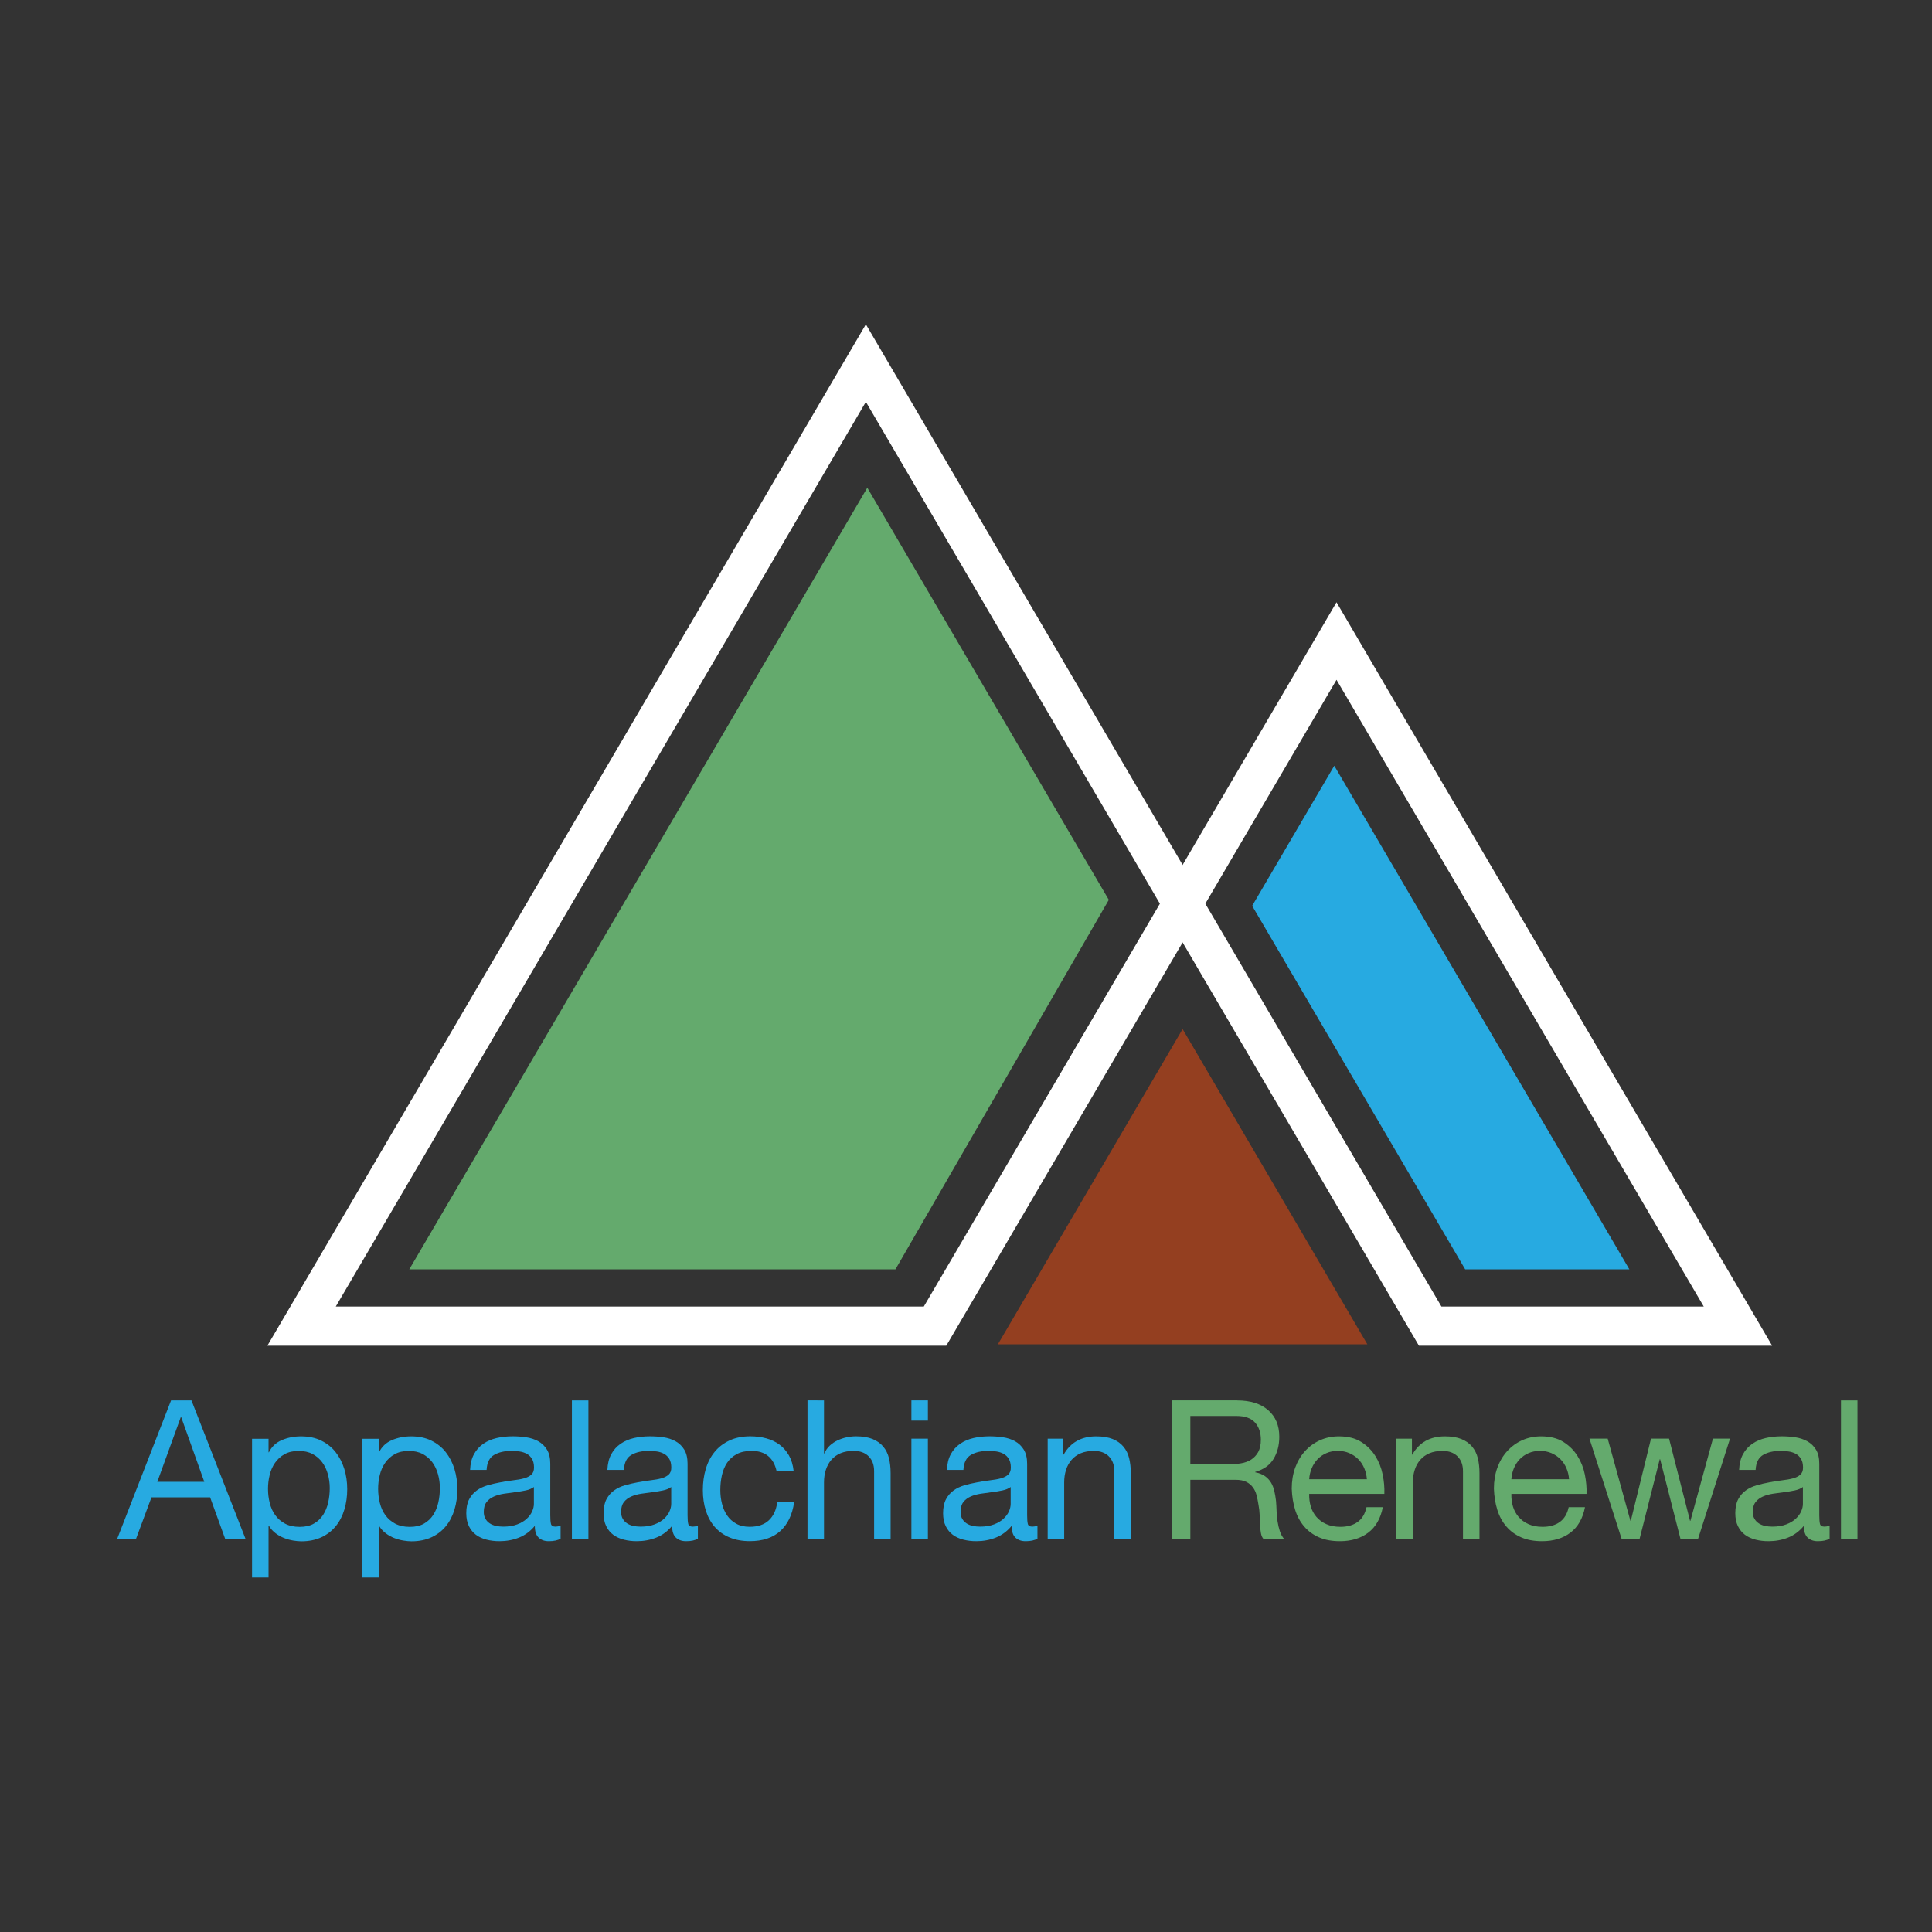 <?xml version="1.0" encoding="utf-8"?>
<!-- Generator: Adobe Illustrator 23.0.3, SVG Export Plug-In . SVG Version: 6.00 Build 0)  -->
<svg version="1.1" id="Layer_1" xmlns="http://www.w3.org/2000/svg" xmlns:xlink="http://www.w3.org/1999/xlink" x="0px" y="0px"
	 viewBox="0 0 500 500" style="enable-background:new 0 0 500 500;" xml:space="preserve">
<rect x="0" y="0" width="500" height="500" fill="#333333" stroke="none"/>
<style type="text/css">
	.st0{fill:none;stroke:#FFFFFF;stroke-width:10.143;stroke-miterlimit:10;}
	.st1{fill:#943F20;}
	.st2{fill:#64AA6D;}
	.st3{fill:#27AAE1;}
</style>
<g>
	<polygon class="st0" points="78.05,343.2 241.99,343.2 306.06,233.87 224.09,93.97 	"/>
	<polygon class="st0" points="449.78,343.2 345.89,165.9 306.06,233.87 370.13,343.2 	"/>
</g>
<polygon class="st1" points="353.87,347.91 306.06,266.32 258.25,347.91 "/>
<polygon class="st2" points="286.96,232.88 224.46,126.22 105.92,328.51 231.74,328.51 "/>
<polygon class="st3" points="379.19,328.51 421.68,328.51 345.31,198.17 324.06,234.43 "/>
<g>
	<path class="st3" d="M49.55,362.43l14.02,35.89H58.3l-3.92-10.81H39.2l-4.02,10.81H30.3l13.97-35.89H49.55z M52.87,383.49
		l-5.98-16.74h-0.1l-6.08,16.74H52.87z"/>
	<path class="st3" d="M69.5,372.33v3.52h0.1c0.7-1.44,1.81-2.49,3.32-3.14s3.17-0.98,4.98-0.98c2.01,0,3.76,0.37,5.25,1.11
		c1.49,0.74,2.73,1.73,3.72,2.99c0.99,1.26,1.73,2.71,2.24,4.35c0.5,1.64,0.75,3.38,0.75,5.23s-0.24,3.59-0.73,5.23
		c-0.49,1.64-1.22,3.08-2.21,4.3c-0.99,1.22-2.23,2.19-3.72,2.89c-1.49,0.7-3.23,1.06-5.2,1.06c-0.64,0-1.35-0.07-2.14-0.2
		c-0.79-0.13-1.57-0.35-2.34-0.65c-0.77-0.3-1.5-0.71-2.19-1.23c-0.69-0.52-1.27-1.16-1.73-1.93h-0.1v13.37h-4.27v-35.89H69.5z
		 M84.86,381.55c-0.32-1.16-0.8-2.19-1.46-3.09s-1.49-1.62-2.51-2.16c-1.02-0.54-2.22-0.8-3.59-0.8c-1.44,0-2.66,0.29-3.67,0.85
		c-1.01,0.57-1.83,1.32-2.46,2.24c-0.64,0.92-1.1,1.97-1.38,3.14c-0.29,1.17-0.43,2.36-0.43,3.57c0,1.27,0.15,2.5,0.45,3.69
		s0.78,2.24,1.43,3.14c0.65,0.91,1.5,1.63,2.54,2.19c1.04,0.55,2.29,0.83,3.77,0.83c1.47,0,2.71-0.28,3.69-0.85
		c0.99-0.57,1.78-1.32,2.39-2.26c0.6-0.94,1.04-2.01,1.31-3.22c0.27-1.21,0.4-2.45,0.4-3.72C85.34,383.89,85.18,382.71,84.86,381.55
		z"/>
	<path class="st3" d="M98,372.33v3.52h0.1c0.7-1.44,1.81-2.49,3.32-3.14s3.17-0.98,4.98-0.98c2.01,0,3.76,0.37,5.25,1.11
		c1.49,0.74,2.73,1.73,3.72,2.99c0.99,1.26,1.73,2.71,2.24,4.35c0.5,1.64,0.75,3.38,0.75,5.23s-0.24,3.59-0.73,5.23
		c-0.49,1.64-1.22,3.08-2.21,4.3c-0.99,1.22-2.23,2.19-3.72,2.89c-1.49,0.7-3.23,1.06-5.2,1.06c-0.64,0-1.35-0.07-2.14-0.2
		c-0.79-0.13-1.57-0.35-2.34-0.65c-0.77-0.3-1.5-0.71-2.19-1.23c-0.69-0.52-1.27-1.16-1.73-1.93H98v13.37h-4.27v-35.89H98z
		 M113.36,381.55c-0.32-1.16-0.8-2.19-1.46-3.09s-1.49-1.62-2.51-2.16c-1.02-0.54-2.22-0.8-3.59-0.8c-1.44,0-2.66,0.29-3.67,0.85
		c-1.01,0.57-1.83,1.32-2.46,2.24c-0.64,0.92-1.1,1.97-1.38,3.14c-0.29,1.17-0.43,2.36-0.43,3.57c0,1.27,0.15,2.5,0.45,3.69
		s0.78,2.24,1.43,3.14c0.65,0.91,1.5,1.63,2.54,2.19c1.04,0.55,2.29,0.83,3.77,0.83c1.47,0,2.71-0.28,3.69-0.85
		c0.99-0.57,1.78-1.32,2.39-2.26c0.6-0.94,1.04-2.01,1.31-3.22c0.27-1.21,0.4-2.45,0.4-3.72
		C113.84,383.89,113.68,382.71,113.36,381.55z"/>
	<path class="st3" d="M145.1,398.2c-0.74,0.44-1.76,0.66-3.07,0.66c-1.11,0-1.99-0.31-2.64-0.93c-0.65-0.62-0.98-1.63-0.98-3.04
		c-1.17,1.41-2.54,2.42-4.1,3.04c-1.56,0.62-3.24,0.93-5.05,0.93c-1.17,0-2.29-0.13-3.34-0.4c-1.06-0.27-1.97-0.69-2.74-1.26
		c-0.77-0.57-1.38-1.32-1.83-2.24c-0.45-0.92-0.68-2.04-0.68-3.34c0-1.47,0.25-2.68,0.75-3.62c0.5-0.94,1.16-1.7,1.99-2.29
		c0.82-0.59,1.76-1.03,2.81-1.33c1.06-0.3,2.14-0.55,3.24-0.75c1.17-0.23,2.29-0.41,3.34-0.53s1.99-0.28,2.79-0.5
		c0.8-0.22,1.44-0.54,1.91-0.96c0.47-0.42,0.7-1.03,0.7-1.83c0-0.94-0.18-1.69-0.53-2.26c-0.35-0.57-0.8-1.01-1.36-1.31
		c-0.55-0.3-1.17-0.5-1.86-0.6c-0.69-0.1-1.37-0.15-2.04-0.15c-1.81,0-3.32,0.34-4.52,1.03c-1.21,0.69-1.86,1.99-1.96,3.89h-4.27
		c0.07-1.61,0.4-2.96,1.01-4.07c0.6-1.11,1.41-2,2.41-2.69s2.15-1.18,3.44-1.48c1.29-0.3,2.67-0.45,4.15-0.45
		c1.17,0,2.34,0.08,3.49,0.25c1.16,0.17,2.2,0.51,3.14,1.03c0.94,0.52,1.69,1.25,2.26,2.18c0.57,0.94,0.85,2.16,0.85,3.66v13.34
		c0,1,0.06,1.74,0.18,2.21c0.12,0.47,0.51,0.7,1.18,0.7c0.37,0,0.8-0.08,1.31-0.25V398.2z M138.16,384.84
		c-0.54,0.4-1.24,0.7-2.11,0.88c-0.87,0.18-1.78,0.34-2.74,0.45c-0.96,0.12-1.92,0.25-2.89,0.4c-0.97,0.15-1.84,0.39-2.61,0.73
		c-0.77,0.34-1.4,0.81-1.88,1.43c-0.49,0.62-0.73,1.47-0.73,2.54c0,0.7,0.14,1.3,0.43,1.79c0.28,0.49,0.65,0.88,1.11,1.18
		c0.45,0.3,0.98,0.52,1.58,0.65c0.6,0.13,1.24,0.2,1.91,0.2c1.41,0,2.61-0.19,3.62-0.58c1.01-0.38,1.83-0.87,2.46-1.46
		c0.64-0.59,1.11-1.22,1.41-1.91c0.3-0.69,0.45-1.33,0.45-1.94V384.84z"/>
	<path class="st3" d="M152.28,362.43v35.89h-4.27v-35.89H152.28z"/>
	<path class="st3" d="M180.63,398.2c-0.74,0.44-1.76,0.66-3.07,0.66c-1.11,0-1.99-0.31-2.64-0.93c-0.65-0.62-0.98-1.63-0.98-3.04
		c-1.17,1.41-2.54,2.42-4.1,3.04c-1.56,0.62-3.24,0.93-5.05,0.93c-1.17,0-2.29-0.13-3.34-0.4c-1.06-0.27-1.97-0.69-2.74-1.26
		c-0.77-0.57-1.38-1.32-1.83-2.24c-0.45-0.92-0.68-2.04-0.68-3.34c0-1.47,0.25-2.68,0.75-3.62c0.5-0.94,1.16-1.7,1.99-2.29
		c0.82-0.59,1.76-1.03,2.81-1.33c1.06-0.3,2.14-0.55,3.24-0.75c1.17-0.23,2.29-0.41,3.34-0.53s1.99-0.28,2.79-0.5
		c0.8-0.22,1.44-0.54,1.91-0.96c0.47-0.42,0.7-1.03,0.7-1.83c0-0.94-0.18-1.69-0.53-2.26c-0.35-0.57-0.8-1.01-1.36-1.31
		c-0.55-0.3-1.17-0.5-1.86-0.6c-0.69-0.1-1.37-0.15-2.04-0.15c-1.81,0-3.32,0.34-4.52,1.03c-1.21,0.69-1.86,1.99-1.96,3.89h-4.27
		c0.07-1.61,0.4-2.96,1.01-4.07c0.6-1.11,1.41-2,2.41-2.69s2.15-1.18,3.44-1.48c1.29-0.3,2.67-0.45,4.15-0.45
		c1.17,0,2.34,0.08,3.49,0.25c1.16,0.17,2.2,0.51,3.14,1.03c0.94,0.52,1.69,1.25,2.26,2.18c0.57,0.94,0.85,2.16,0.85,3.66v13.34
		c0,1,0.06,1.74,0.18,2.21c0.12,0.47,0.51,0.7,1.18,0.7c0.37,0,0.8-0.08,1.31-0.25V398.2z M173.7,384.84
		c-0.54,0.4-1.24,0.7-2.11,0.88c-0.87,0.18-1.78,0.34-2.74,0.45c-0.96,0.12-1.92,0.25-2.89,0.4c-0.97,0.15-1.84,0.39-2.61,0.73
		c-0.77,0.34-1.4,0.81-1.88,1.43c-0.49,0.62-0.73,1.47-0.73,2.54c0,0.7,0.14,1.3,0.43,1.79c0.28,0.49,0.65,0.88,1.11,1.18
		c0.45,0.3,0.98,0.52,1.58,0.65c0.6,0.13,1.24,0.2,1.91,0.2c1.41,0,2.61-0.19,3.62-0.58c1.01-0.38,1.83-0.87,2.46-1.46
		c0.64-0.59,1.11-1.22,1.41-1.91c0.3-0.69,0.45-1.33,0.45-1.94V384.84z"/>
	<path class="st3" d="M198.83,376.85c-1.07-0.9-2.51-1.36-4.32-1.36c-1.54,0-2.83,0.29-3.87,0.85c-1.04,0.57-1.87,1.32-2.49,2.26
		c-0.62,0.94-1.06,2.02-1.33,3.24c-0.27,1.22-0.4,2.49-0.4,3.79c0,1.21,0.14,2.38,0.43,3.52c0.28,1.14,0.73,2.15,1.33,3.04
		s1.39,1.6,2.36,2.14c0.97,0.54,2.13,0.8,3.47,0.8c2.11,0,3.76-0.55,4.95-1.66c1.19-1.11,1.92-2.66,2.19-4.67h4.37
		c-0.47,3.22-1.67,5.7-3.59,7.44c-1.93,1.74-4.55,2.61-7.87,2.61c-1.98,0-3.73-0.32-5.25-0.96c-1.52-0.64-2.8-1.54-3.82-2.71
		c-1.02-1.17-1.79-2.57-2.31-4.2c-0.52-1.62-0.78-3.41-0.78-5.35s0.25-3.76,0.75-5.45c0.5-1.69,1.26-3.17,2.29-4.42
		c1.02-1.26,2.3-2.24,3.85-2.96c1.54-0.72,3.33-1.08,5.38-1.08c1.47,0,2.86,0.18,4.15,0.53c1.29,0.35,2.43,0.9,3.42,1.63
		c0.99,0.74,1.8,1.67,2.44,2.79c0.64,1.12,1.04,2.46,1.21,4h-4.42C200.6,379.03,199.9,377.75,198.83,376.85z"/>
	<path class="st3" d="M213.25,362.43v13.72h0.1c0.33-0.8,0.8-1.48,1.41-2.04c0.6-0.55,1.28-1,2.04-1.36
		c0.75-0.35,1.54-0.61,2.36-0.78c0.82-0.17,1.62-0.25,2.39-0.25c1.71,0,3.13,0.24,4.27,0.7c1.14,0.47,2.06,1.12,2.76,1.96
		c0.7,0.84,1.2,1.83,1.48,2.99c0.28,1.16,0.43,2.44,0.43,3.85v17.09h-4.27v-17.59c0-1.61-0.47-2.88-1.41-3.82
		c-0.94-0.94-2.23-1.41-3.87-1.41c-1.31,0-2.44,0.2-3.39,0.6c-0.96,0.4-1.75,0.97-2.39,1.71c-0.64,0.74-1.11,1.6-1.43,2.59
		c-0.32,0.99-0.48,2.07-0.48,3.24v14.68h-4.27v-35.89H213.25z"/>
	<path class="st3" d="M235.87,367.65v-5.23h4.27v5.23H235.87z M240.14,372.33v25.99h-4.27v-25.99H240.14z"/>
	<path class="st3" d="M268.49,398.2c-0.74,0.44-1.76,0.66-3.06,0.66c-1.11,0-1.99-0.31-2.64-0.93c-0.65-0.62-0.98-1.63-0.98-3.04
		c-1.17,1.41-2.54,2.42-4.1,3.04c-1.56,0.62-3.24,0.93-5.05,0.93c-1.17,0-2.29-0.13-3.34-0.4c-1.06-0.27-1.97-0.69-2.74-1.26
		c-0.77-0.57-1.38-1.32-1.83-2.24c-0.45-0.92-0.68-2.04-0.68-3.34c0-1.47,0.25-2.68,0.75-3.62c0.5-0.94,1.16-1.7,1.99-2.29
		c0.82-0.59,1.76-1.03,2.81-1.33c1.06-0.3,2.14-0.55,3.24-0.75c1.17-0.23,2.29-0.41,3.34-0.53c1.06-0.12,1.99-0.28,2.79-0.5
		c0.8-0.22,1.44-0.54,1.91-0.96c0.47-0.42,0.7-1.03,0.7-1.83c0-0.94-0.18-1.69-0.53-2.26s-0.8-1.01-1.36-1.31
		c-0.55-0.3-1.17-0.5-1.86-0.6c-0.69-0.1-1.37-0.15-2.04-0.15c-1.81,0-3.32,0.34-4.52,1.03c-1.21,0.69-1.86,1.99-1.96,3.89h-4.27
		c0.07-1.61,0.4-2.96,1.01-4.07c0.6-1.11,1.41-2,2.41-2.69s2.15-1.18,3.44-1.48c1.29-0.3,2.67-0.45,4.15-0.45
		c1.17,0,2.34,0.08,3.49,0.25c1.16,0.17,2.2,0.51,3.14,1.03c0.94,0.52,1.69,1.25,2.26,2.18c0.57,0.94,0.86,2.16,0.86,3.66v13.34
		c0,1,0.06,1.74,0.18,2.21c0.12,0.47,0.51,0.7,1.18,0.7c0.37,0,0.8-0.08,1.31-0.25V398.2z M261.55,384.84
		c-0.54,0.4-1.24,0.7-2.11,0.88c-0.87,0.18-1.78,0.34-2.74,0.45c-0.96,0.12-1.92,0.25-2.89,0.4c-0.97,0.15-1.84,0.39-2.61,0.73
		c-0.77,0.34-1.4,0.81-1.88,1.43c-0.49,0.62-0.73,1.47-0.73,2.54c0,0.7,0.14,1.3,0.43,1.79c0.28,0.49,0.65,0.88,1.11,1.18
		c0.45,0.3,0.98,0.52,1.58,0.65c0.6,0.13,1.24,0.2,1.91,0.2c1.41,0,2.61-0.19,3.62-0.58c1.01-0.38,1.83-0.87,2.46-1.46
		s1.11-1.22,1.41-1.91c0.3-0.69,0.45-1.33,0.45-1.94V384.84z"/>
	<path class="st3" d="M275.17,372.33v4.12h0.1c1.78-3.15,4.59-4.72,8.44-4.72c1.71,0,3.13,0.24,4.27,0.7
		c1.14,0.47,2.06,1.12,2.76,1.96c0.7,0.84,1.2,1.83,1.48,2.99c0.28,1.16,0.43,2.44,0.43,3.85v17.09h-4.27v-17.59
		c0-1.61-0.47-2.88-1.41-3.82s-2.23-1.41-3.87-1.41c-1.31,0-2.44,0.2-3.39,0.6s-1.75,0.97-2.39,1.71c-0.64,0.74-1.12,1.6-1.43,2.59
		c-0.32,0.99-0.48,2.07-0.48,3.24v14.68h-4.27v-25.99H275.17z"/>
	<path class="st2" d="M320.17,362.43c3.42,0,6.09,0.84,8.02,2.51c1.93,1.68,2.89,3.97,2.89,6.89c0,2.18-0.49,4.09-1.48,5.73
		s-2.57,2.76-4.75,3.37v0.1c1.04,0.2,1.88,0.54,2.54,1c0.65,0.47,1.17,1.03,1.56,1.68c0.38,0.65,0.67,1.38,0.85,2.19
		c0.18,0.8,0.33,1.64,0.43,2.51c0.07,0.87,0.12,1.76,0.15,2.66c0.03,0.9,0.12,1.79,0.25,2.66c0.13,0.87,0.33,1.7,0.58,2.49
		c0.25,0.79,0.63,1.48,1.13,2.09h-5.33c-0.34-0.37-0.56-0.87-0.68-1.51c-0.12-0.64-0.19-1.35-0.23-2.14s-0.07-1.63-0.1-2.54
		c-0.03-0.9-0.13-1.79-0.3-2.66c-0.13-0.87-0.3-1.7-0.5-2.49c-0.2-0.79-0.52-1.47-0.96-2.06c-0.44-0.59-1.01-1.06-1.71-1.41
		c-0.7-0.35-1.64-0.53-2.81-0.53h-11.66v15.33h-4.77v-35.89H320.17z M321.18,378.71c1.01-0.17,1.88-0.49,2.64-0.98
		c0.75-0.49,1.36-1.14,1.81-1.96c0.45-0.82,0.68-1.88,0.68-3.19c0-1.81-0.5-3.28-1.51-4.42c-1-1.14-2.63-1.71-4.88-1.71h-11.86
		v12.52h9.95C319.12,378.96,320.17,378.88,321.18,378.71z"/>
	<path class="st2" d="M354.1,396.65c-1.94,1.47-4.39,2.21-7.34,2.21c-2.08,0-3.88-0.33-5.4-1c-1.53-0.67-2.81-1.61-3.84-2.81
		c-1.04-1.21-1.82-2.65-2.34-4.32c-0.52-1.67-0.81-3.5-0.88-5.48c0-1.98,0.3-3.79,0.9-5.43c0.6-1.64,1.45-3.07,2.54-4.27
		s2.38-2.14,3.87-2.81s3.12-1.01,4.9-1.01c2.31,0,4.23,0.48,5.75,1.43c1.52,0.96,2.75,2.17,3.67,3.64c0.92,1.47,1.56,3.08,1.91,4.83
		c0.35,1.74,0.49,3.4,0.43,4.98h-19.45c-0.03,1.14,0.1,2.22,0.4,3.24s0.79,1.93,1.46,2.71s1.52,1.42,2.56,1.88
		c1.04,0.47,2.26,0.7,3.67,0.7c1.81,0,3.29-0.42,4.45-1.26c1.16-0.84,1.92-2.11,2.29-3.82h4.22
		C357.3,392.98,356.04,395.18,354.1,396.65z M353.07,379.97c-0.39-0.9-0.9-1.68-1.56-2.34s-1.42-1.17-2.31-1.56
		c-0.89-0.38-1.87-0.58-2.94-0.58c-1.11,0-2.1,0.19-2.99,0.58c-0.89,0.39-1.65,0.91-2.29,1.58s-1.14,1.45-1.51,2.34
		c-0.37,0.89-0.59,1.83-0.65,2.84h14.93C353.68,381.83,353.45,380.87,353.07,379.97z"/>
	<path class="st2" d="M365.41,372.33v4.12h0.1c1.78-3.15,4.59-4.72,8.44-4.72c1.71,0,3.13,0.24,4.27,0.7
		c1.14,0.47,2.06,1.12,2.76,1.96c0.7,0.84,1.2,1.83,1.48,2.99c0.28,1.16,0.43,2.44,0.43,3.85v17.09h-4.27v-17.59
		c0-1.61-0.47-2.88-1.41-3.82s-2.23-1.41-3.87-1.41c-1.31,0-2.44,0.2-3.39,0.6s-1.75,0.97-2.39,1.71c-0.64,0.74-1.12,1.6-1.43,2.59
		c-0.32,0.99-0.48,2.07-0.48,3.24v14.68h-4.27v-25.99H365.41z"/>
	<path class="st2" d="M406.42,396.65c-1.94,1.47-4.39,2.21-7.34,2.21c-2.08,0-3.88-0.33-5.4-1c-1.53-0.67-2.81-1.61-3.84-2.81
		c-1.04-1.21-1.82-2.65-2.34-4.32c-0.52-1.67-0.81-3.5-0.88-5.48c0-1.98,0.3-3.79,0.9-5.43c0.6-1.64,1.45-3.07,2.54-4.27
		s2.38-2.14,3.87-2.81s3.12-1.01,4.9-1.01c2.31,0,4.23,0.48,5.75,1.43c1.52,0.96,2.75,2.17,3.67,3.64c0.92,1.47,1.56,3.08,1.91,4.83
		c0.35,1.74,0.49,3.4,0.43,4.98h-19.45c-0.03,1.14,0.1,2.22,0.4,3.24s0.79,1.93,1.46,2.71s1.52,1.42,2.56,1.88
		c1.04,0.47,2.26,0.7,3.67,0.7c1.81,0,3.29-0.42,4.45-1.26c1.16-0.84,1.92-2.11,2.29-3.82h4.22
		C409.62,392.98,408.36,395.18,406.42,396.65z M405.39,379.97c-0.39-0.9-0.9-1.68-1.56-2.34s-1.42-1.17-2.31-1.56
		c-0.89-0.38-1.87-0.58-2.94-0.58c-1.11,0-2.1,0.19-2.99,0.58c-0.89,0.39-1.65,0.91-2.29,1.58s-1.14,1.45-1.51,2.34
		c-0.37,0.89-0.59,1.83-0.65,2.84h14.93C406,381.83,405.78,380.87,405.39,379.97z"/>
	<path class="st2" d="M434.92,398.31l-5.28-20.66h-0.1l-5.23,20.66h-4.62l-8.34-25.99h4.72l5.88,21.26h0.1l5.23-21.26h4.67
		l5.43,21.26h0.1l5.83-21.26h4.42l-8.29,25.99H434.92z"/>
	<path class="st2" d="M473.52,398.2c-0.74,0.44-1.76,0.66-3.07,0.66c-1.11,0-1.99-0.31-2.64-0.93c-0.65-0.62-0.98-1.63-0.98-3.04
		c-1.17,1.41-2.54,2.42-4.1,3.04c-1.56,0.62-3.24,0.93-5.05,0.93c-1.17,0-2.29-0.13-3.34-0.4c-1.06-0.27-1.97-0.69-2.74-1.26
		c-0.77-0.57-1.38-1.32-1.83-2.24c-0.45-0.92-0.68-2.04-0.68-3.34c0-1.47,0.25-2.68,0.75-3.62c0.5-0.94,1.16-1.7,1.99-2.29
		c0.82-0.59,1.76-1.03,2.81-1.33s2.14-0.55,3.24-0.75c1.17-0.23,2.29-0.41,3.34-0.53c1.06-0.12,1.99-0.28,2.79-0.5
		c0.8-0.22,1.44-0.54,1.91-0.96c0.47-0.42,0.7-1.03,0.7-1.83c0-0.94-0.18-1.69-0.53-2.26s-0.8-1.01-1.36-1.31
		c-0.55-0.3-1.17-0.5-1.86-0.6c-0.69-0.1-1.37-0.15-2.04-0.15c-1.81,0-3.32,0.34-4.52,1.03c-1.21,0.69-1.86,1.99-1.96,3.89h-4.27
		c0.07-1.61,0.4-2.96,1.01-4.07c0.6-1.11,1.41-2,2.41-2.69s2.15-1.18,3.44-1.48c1.29-0.3,2.67-0.45,4.15-0.45
		c1.17,0,2.34,0.08,3.49,0.25c1.16,0.17,2.2,0.51,3.14,1.03c0.94,0.52,1.69,1.25,2.26,2.18c0.57,0.94,0.85,2.16,0.85,3.66v13.34
		c0,1,0.06,1.74,0.18,2.21c0.12,0.47,0.51,0.7,1.18,0.7c0.37,0,0.8-0.08,1.31-0.25V398.2z M466.58,384.84
		c-0.54,0.4-1.24,0.7-2.11,0.88c-0.87,0.18-1.78,0.34-2.74,0.45c-0.96,0.12-1.92,0.25-2.89,0.4c-0.97,0.15-1.84,0.39-2.61,0.73
		c-0.77,0.34-1.4,0.81-1.88,1.43c-0.49,0.62-0.73,1.47-0.73,2.54c0,0.7,0.14,1.3,0.43,1.79c0.29,0.49,0.65,0.88,1.11,1.18
		s0.98,0.52,1.58,0.65c0.6,0.13,1.24,0.2,1.91,0.2c1.41,0,2.61-0.19,3.62-0.58c1-0.38,1.83-0.87,2.46-1.46s1.11-1.22,1.41-1.91
		c0.3-0.69,0.45-1.33,0.45-1.94V384.84z"/>
	<path class="st2" d="M480.71,362.43v35.89h-4.27v-35.89H480.71z"/>
</g>
</svg>
